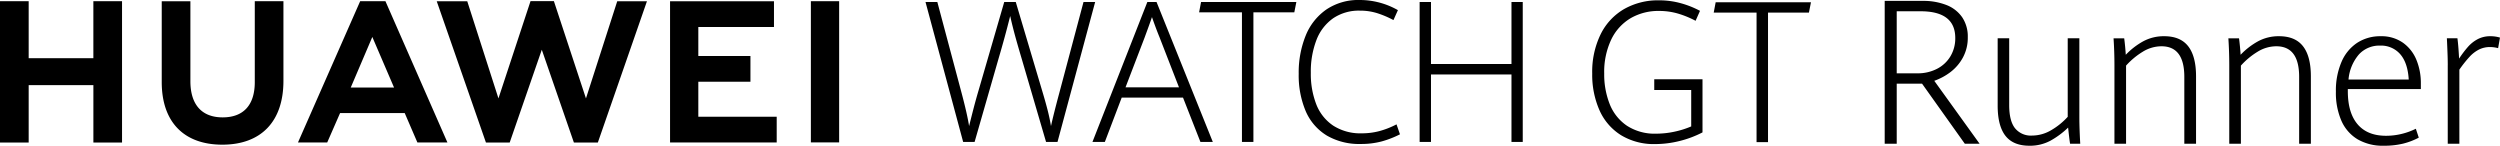 <svg xmlns="http://www.w3.org/2000/svg" width="680" height="39.639" viewBox="0 0 680 39.639">
  <path id="形状_1" data-name="形状 1" d="M440.9,36.757a15.27,15.27,0,0,1-5.84-6.766,23.842,23.842,0,0,1-1.977-9.985A23.2,23.2,0,0,1,435.4,9.271a16.152,16.152,0,0,1,6.424-6.845,18.643,18.643,0,0,1,9.4-2.339,22.139,22.139,0,0,1,5.955.788,25.066,25.066,0,0,1,5.22,2.076L461.2,5.658a25.59,25.59,0,0,0-4.813-1.971,18.168,18.168,0,0,0-5.119-.71,14.989,14.989,0,0,0-7.754,1.985,13.5,13.5,0,0,0-5.269,5.82,20.537,20.537,0,0,0-1.9,9.2,21.875,21.875,0,0,0,1.52,8.4,12.711,12.711,0,0,0,4.688,5.835,13.84,13.84,0,0,0,7.932,2.141,23.782,23.782,0,0,0,4.9-.525,24.17,24.17,0,0,0,4.624-1.446V24.473H449.956V21.556H463.08V36.009a27.885,27.885,0,0,1-6.272,2.351,27.392,27.392,0,0,1-6.574.828,17.191,17.191,0,0,1-9.338-2.431M477.785,3.425H466.13l.532-2.811h25.92l-.556,2.811H480.9V38.663h-3.117ZM251.739.552h3.217l6.538,24.517q1.6,5.991,2.1,9.224.737-2.969,1.294-5.1t1.367-4.887L273.15.552h3.142l7.221,24.28q.938,3.129,1.495,5.348t.862,4.113q.76-3.442,2.256-8.987L294.712.552h3.167L287.642,38.6h-3.116l-6.664-22.757q-1.139-3.836-1.811-6.306t-1.28-5.177q-1.444,5.754-3.091,11.326L265.093,38.6h-3.117Zm70.038,25.989H305.106L300.52,38.6H297.15L312.074.552h2.509l15.3,38.05h-3.369ZM311.441,9.933l-5.3,13.822h14.544l-5.321-13.691q-.938-2.286-2.028-5.413-.606,1.786-1.9,5.282m26.369-6.57H326.155l.532-2.811h25.92l-.556,2.811H340.926V38.6H337.81V3.363ZM360.786,36.8a14.381,14.381,0,0,1-5.662-6.635A24.931,24.931,0,0,1,353.248,20.1a26.762,26.762,0,0,1,1.9-10.419,15.816,15.816,0,0,1,5.638-7.108A15.572,15.572,0,0,1,369.844,0a21.009,21.009,0,0,1,10.389,2.759l-1.216,2.707a25.366,25.366,0,0,0-4.473-1.9,15.545,15.545,0,0,0-4.624-.671,12.468,12.468,0,0,0-7.334,2.1,12.782,12.782,0,0,0-4.524,5.913,23.908,23.908,0,0,0-1.519,8.909,22.858,22.858,0,0,0,1.481,8.553,12.344,12.344,0,0,0,4.6,5.794,13.688,13.688,0,0,0,7.829,2.1,18.485,18.485,0,0,0,4.712-.6,22.678,22.678,0,0,0,4.688-1.839l.939,2.706a25.939,25.939,0,0,1-4.916,1.919,21.412,21.412,0,0,1-5.726.709,17.438,17.438,0,0,1-9.362-2.352M386.138.551h3.092V17.4h21.892V.552h3.065V38.6h-3.065V20.26H389.23V38.6h-3.092V.552ZM25.395,15.836H7.8V.322H0V38.778H7.8V23.16h17.6V38.778h7.794V.322H25.395Zm43.907,6.5c0,6.253-3.1,9.59-8.732,9.59-5.665,0-8.783-3.431-8.783-9.856V.345H43.992V22.332c0,10.816,6,17.019,16.473,17.019,10.569,0,16.629-6.319,16.629-17.338V.322H69.3v22.01Zm90.08,4.432L150.66.317H144.3l-8.722,26.448L127.092.34h-8.3l13.386,38.437h6.456l8.735-25.25,8.733,25.25h6.508L175.97.34h-8.083Zm30.562-4.536H204.12V15.223H189.943V7.352h20.578v-7H182.254v38.4h29.009v-7H189.943V22.229Zm30.614,16.495h7.689V.32h-7.689v38.4ZM110.081,30.751l3.449,8H121.7L104.837.323H97.969L81.046,38.754H89l3.5-8Zm-8.81-20.7,5.912,13.764H95.4ZM512.638.244h10.348a17.013,17.013,0,0,1,6.46,1.127,9.266,9.266,0,0,1,4.277,3.341,9.357,9.357,0,0,1,1.514,5.407,11.259,11.259,0,0,1-1.34,5.555,12.333,12.333,0,0,1-3.405,3.958,16.157,16.157,0,0,1-4.369,2.348L538.454,39.1h-4.021L522.8,22.759h-6.891V39.1h-3.271Zm8.9,19.7a11.357,11.357,0,0,0,5.322-1.221,9.043,9.043,0,0,0,3.658-3.408,9.48,9.48,0,0,0,1.314-4.978q0-7.272-9.437-7.272h-6.488v16.88h5.63Zm23.927,16.973q-2.106-2.724-2.1-8.225V10.415H546.5V28.582q0,4.294,1.582,6.293a5.53,5.53,0,0,0,4.611,2,10.277,10.277,0,0,0,5.227-1.463,18.9,18.9,0,0,0,4.5-3.636V10.415h3.164V31.856q0,3.006.242,7.246h-2.761q-.188-1.046-.537-4.4a22.587,22.587,0,0,1-4.839,3.583,11.738,11.738,0,0,1-5.67,1.355Q547.57,39.638,545.465,36.914Zm29.663-19.147q0-3.649-.242-7.352h2.895q.134.966.254,2.241t.175,2.241a19.664,19.664,0,0,1,4.717-3.65,11.746,11.746,0,0,1,5.737-1.4q4.4,0,6.528,2.736t2.132,8.158V39.1h-3.19V20.907q0-8.319-6.22-8.319a9.721,9.721,0,0,0-5.093,1.49,20.165,20.165,0,0,0-4.532,3.77V39.1h-3.162Zm31.232,0q0-3.649-.242-7.352h2.895q.134.966.255,2.241t.175,2.241a19.666,19.666,0,0,1,4.717-3.65,11.746,11.746,0,0,1,5.737-1.4q4.4,0,6.528,2.736t2.132,8.158V39.1h-3.19V20.907q0-8.319-6.219-8.319a9.721,9.721,0,0,0-5.093,1.49,20.165,20.165,0,0,0-4.532,3.77V39.1H606.36Zm32.248,6.441v.59q0,5.9,2.667,9.017t7.735,3.113a17.779,17.779,0,0,0,4.235-.51,18.254,18.254,0,0,0,3.862-1.4l.8,2.415a18.7,18.7,0,0,1-4.236,1.624,21.8,21.8,0,0,1-5.308.577,13.558,13.558,0,0,1-7.091-1.744,11.027,11.027,0,0,1-4.409-5.045,19.018,19.018,0,0,1-1.5-7.916,19.694,19.694,0,0,1,1.528-8.1,11.688,11.688,0,0,1,4.276-5.192,11.421,11.421,0,0,1,6.367-1.785,10.1,10.1,0,0,1,6.112,1.8,10.66,10.66,0,0,1,3.646,4.7,16.479,16.479,0,0,1,1.18,6.28v1.583H638.608Zm3.03-9.419a12.007,12.007,0,0,0-2.842,6.843h16.38q-.269-4.534-2.305-6.883a6.9,6.9,0,0,0-5.5-2.348,7.539,7.539,0,0,0-5.736,2.389Zm24.154,2.925q0-1.637-.082-3.6c-.052-1.306-.09-2.164-.106-2.576l-.054-1.127h2.868q.161,1.154.281,2.764t.175,2.764a28.356,28.356,0,0,1,2.479-3.273,9.372,9.372,0,0,1,2.626-2.04,7.271,7.271,0,0,1,3.418-.778,8.883,8.883,0,0,1,2.6.375l-.51,2.871a8.657,8.657,0,0,0-2.2-.3,6.64,6.64,0,0,0-2.989.671,9.145,9.145,0,0,0-2.587,1.986,32.437,32.437,0,0,0-2.762,3.489V39.1h-3.162V17.714Z" fill="#000" fill-rule="evenodd"/>
</svg>
